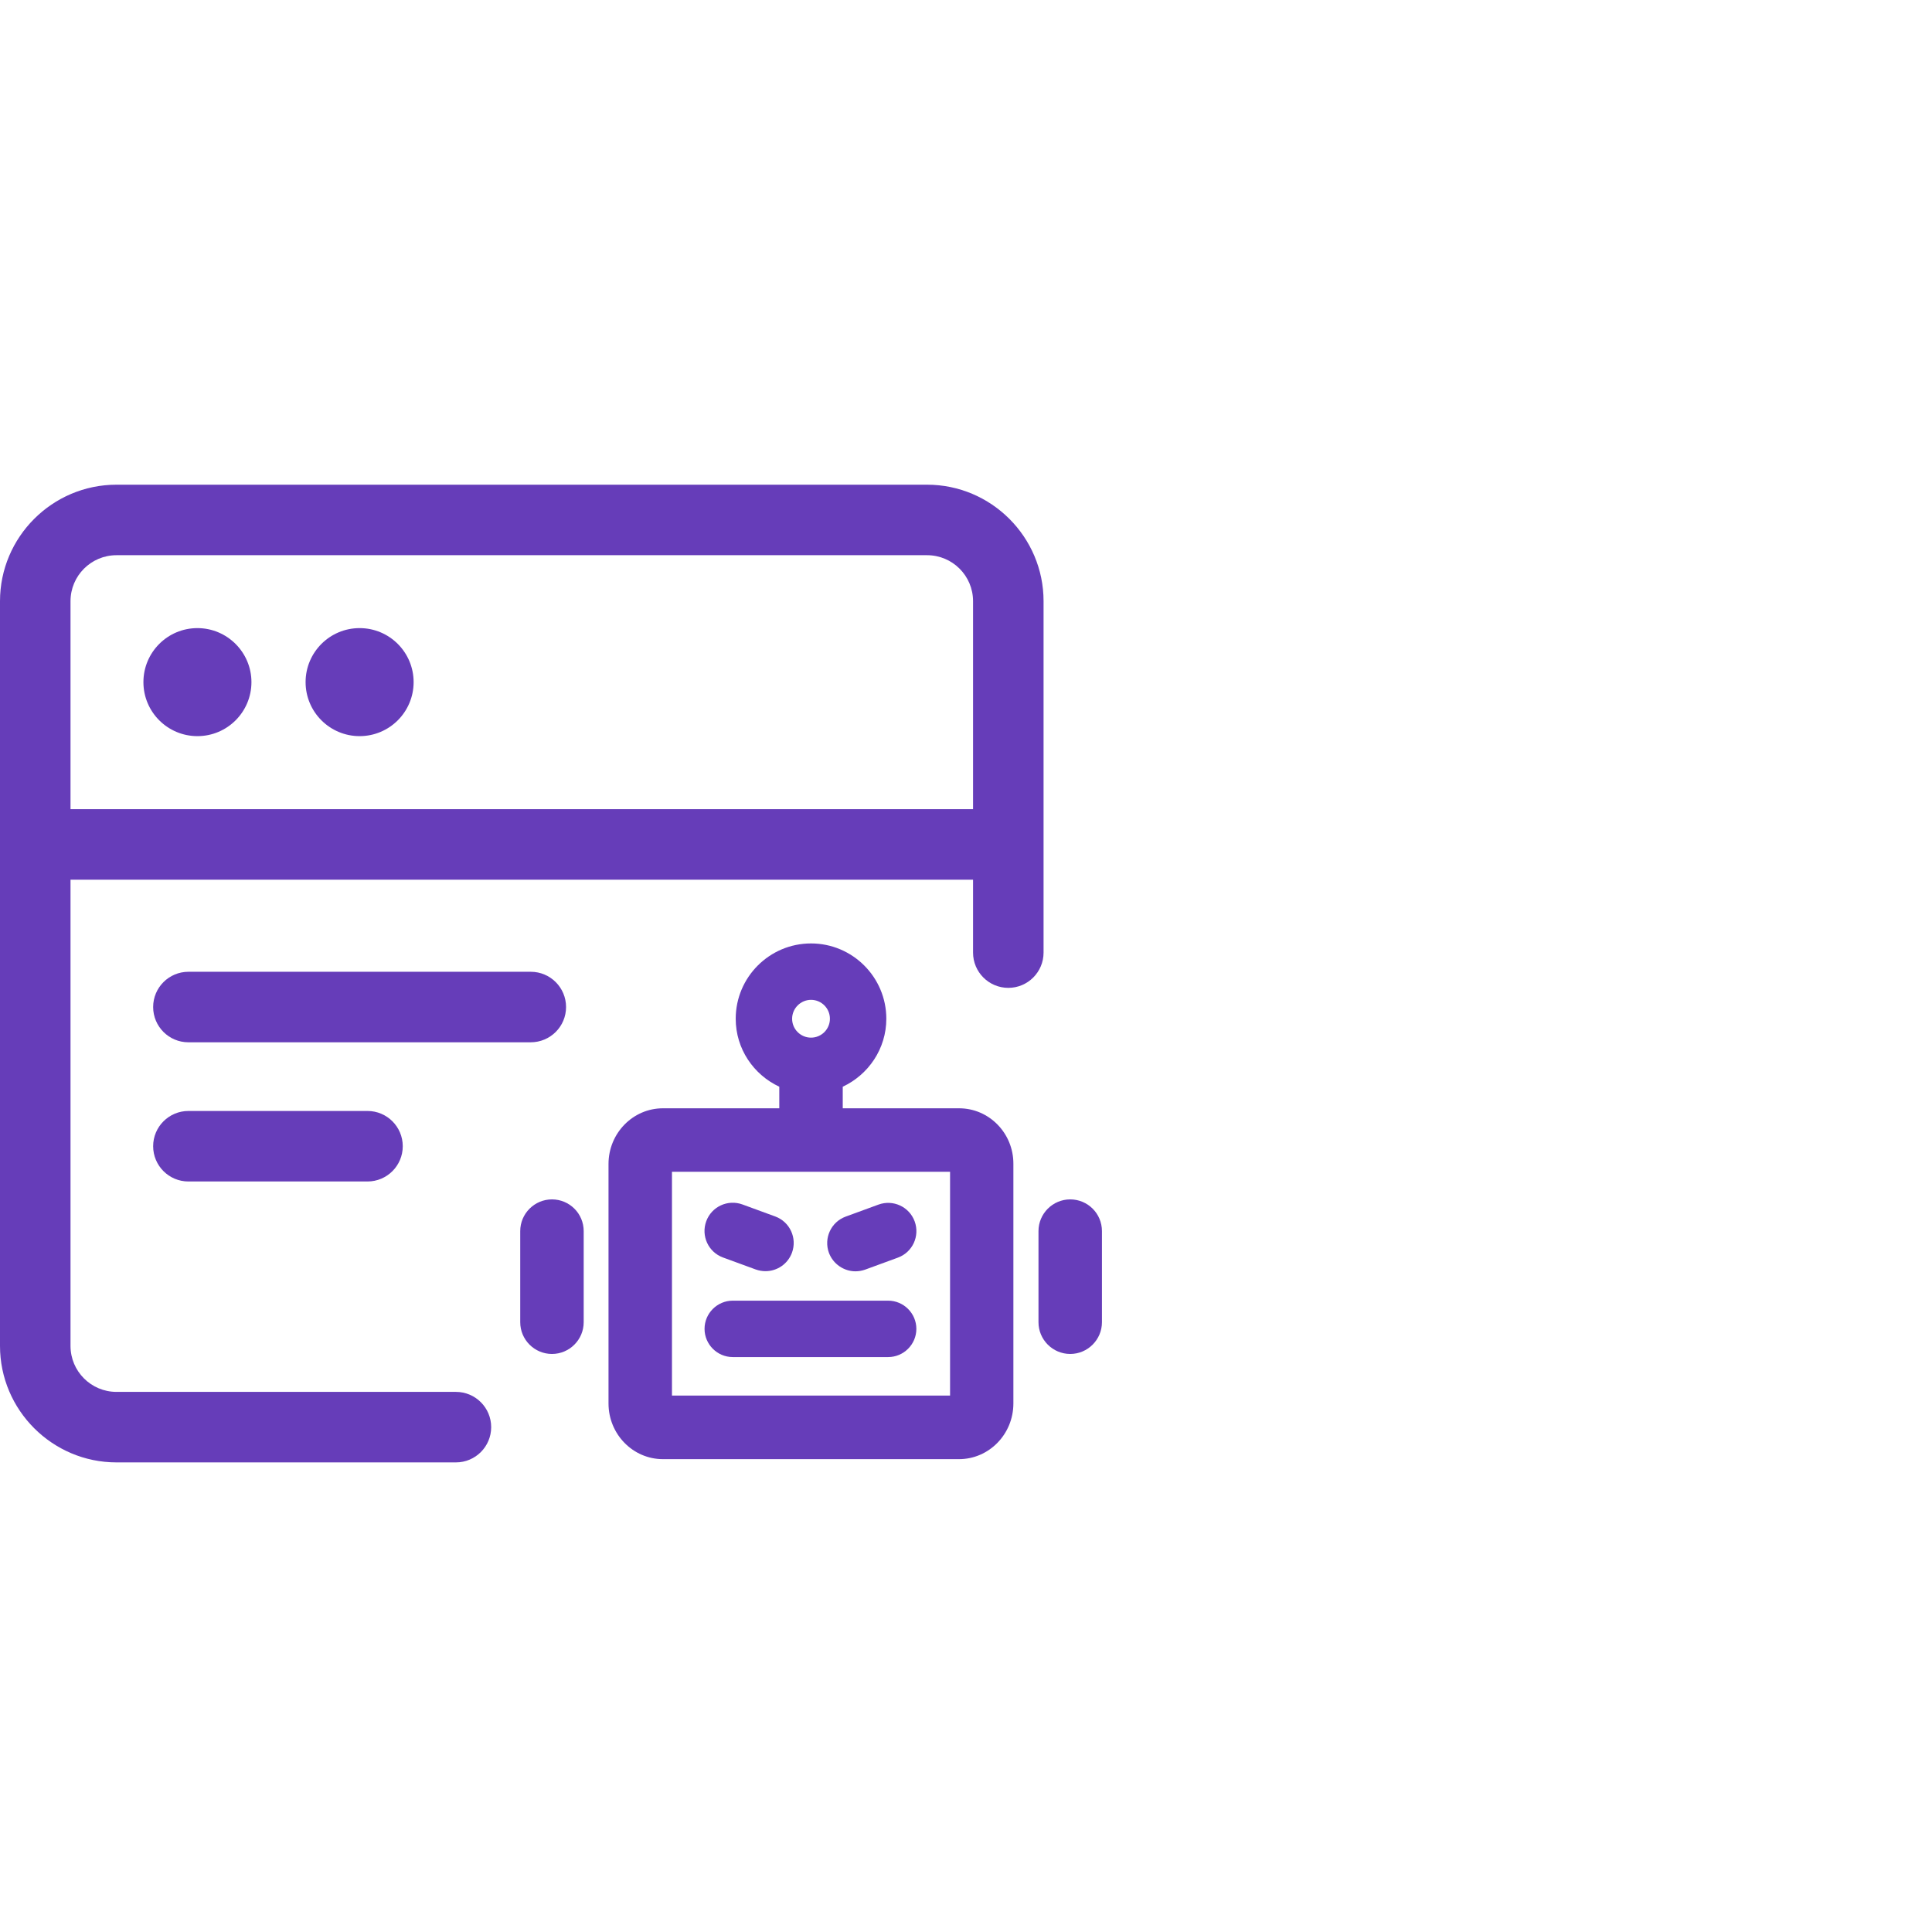<?xml version="1.0" encoding="UTF-8"?> <svg xmlns="http://www.w3.org/2000/svg" width="137" height="137" viewBox="0 0 137 137" fill="none"><path d="M74 42.63C74 38.08 70.29 34.37 65.74 34.37H8.26C3.71 34.37 0 38.08 0 42.63V95.44C0 99.99 3.71 103.7 8.26 103.7H32.33C33.71 103.7 34.83 102.58 34.83 101.2C34.83 99.82 33.71 98.7 32.33 98.7H8.26C6.46 98.7 5 97.24 5 95.44V62.38H69V67.55C69 68.93 70.12 70.05 71.5 70.05C72.88 70.05 74 68.93 74 67.55V42.63ZM69 57.38H5V42.63C5 40.83 6.46 39.37 8.26 39.37H65.74C67.54 39.37 69 40.83 69 42.63V57.38Z" fill="#663DB9"></path><path d="M14 44.54C11.88 44.54 10.17 46.26 10.17 48.37C10.17 50.49 11.89 52.2 14 52.2C16.12 52.2 17.83 50.48 17.83 48.37C17.83 46.26 16.11 44.54 14 44.54Z" fill="#663DB9"></path><path d="M25.5 44.54C23.38 44.54 21.67 46.26 21.67 48.37C21.67 50.49 23.39 52.2 25.5 52.2C27.62 52.2 29.33 50.48 29.33 48.37C29.33 46.26 27.62 44.54 25.5 44.54Z" fill="#663DB9"></path><path d="M40.14 71.41C40.14 70.03 39.02 68.91 37.64 68.91H13.36C11.98 68.91 10.86 70.03 10.86 71.41C10.86 72.79 11.98 73.91 13.36 73.91H37.63C39.02 73.91 40.14 72.79 40.14 71.41Z" fill="#663DB9"></path><path d="M13.36 78.78C11.98 78.78 10.86 79.9 10.86 81.28C10.86 82.66 11.98 83.78 13.36 83.78H26.06C27.44 83.78 28.56 82.66 28.56 81.28C28.56 79.9 27.44 78.78 26.06 78.78H13.36Z" fill="#663DB9"></path><path d="M68.01 78.59H59.76V77.06C61.58 76.21 62.85 74.37 62.85 72.24C62.85 69.3 60.46 66.9 57.51 66.9C54.56 66.9 52.17 69.3 52.17 72.24C52.17 74.38 53.44 76.21 55.26 77.06V78.59H47.01C44.88 78.59 43.15 80.36 43.15 82.54V99.52C43.15 101.7 44.88 103.47 47.01 103.47H68C70.13 103.47 71.86 101.7 71.86 99.52V82.53C71.87 80.36 70.14 78.59 68.01 78.59ZM57.51 70.9C58.25 70.9 58.85 71.5 58.85 72.24C58.85 72.98 58.25 73.58 57.51 73.58C56.77 73.58 56.17 72.98 56.17 72.24C56.17 71.5 56.78 70.9 57.51 70.9ZM67.37 98.96H47.65V83.09H67.37V98.96Z" fill="#663DB9"></path><path d="M39.14 85.05C37.9 85.05 36.89 86.06 36.89 87.3V93.76C36.89 95 37.9 96.01 39.14 96.01C40.38 96.01 41.39 95 41.39 93.76V87.3C41.39 86.05 40.38 85.05 39.14 85.05Z" fill="#663DB9"></path><path d="M75.89 85.05C74.65 85.05 73.64 86.06 73.64 87.3V93.76C73.64 95 74.65 96.01 75.89 96.01C77.13 96.01 78.14 95 78.14 93.76V87.3C78.14 86.05 77.13 85.05 75.89 85.05Z" fill="#663DB9"></path><path d="M51.27 89.17L53.59 90.02C53.82 90.1 54.05 90.14 54.28 90.14C55.1 90.14 55.86 89.64 56.16 88.83C56.54 87.79 56.01 86.64 54.97 86.26L52.65 85.41C51.61 85.03 50.46 85.56 50.08 86.6C49.7 87.64 50.23 88.79 51.27 89.17Z" fill="#663DB9"></path><path d="M60.66 90.15C60.89 90.15 61.12 90.11 61.35 90.03L63.67 89.18C64.71 88.8 65.24 87.65 64.86 86.61C64.48 85.57 63.33 85.04 62.29 85.42L59.97 86.27C58.93 86.65 58.4 87.8 58.78 88.84C59.08 89.64 59.85 90.15 60.66 90.15Z" fill="#663DB9"></path><path d="M62.98 92.231H51.96C50.86 92.231 49.96 93.13 49.96 94.231C49.96 95.331 50.86 96.231 51.96 96.231H62.98C64.08 96.231 64.98 95.331 64.98 94.231C64.98 93.13 64.08 92.231 62.98 92.231Z" fill="#663DB9"></path></svg> 